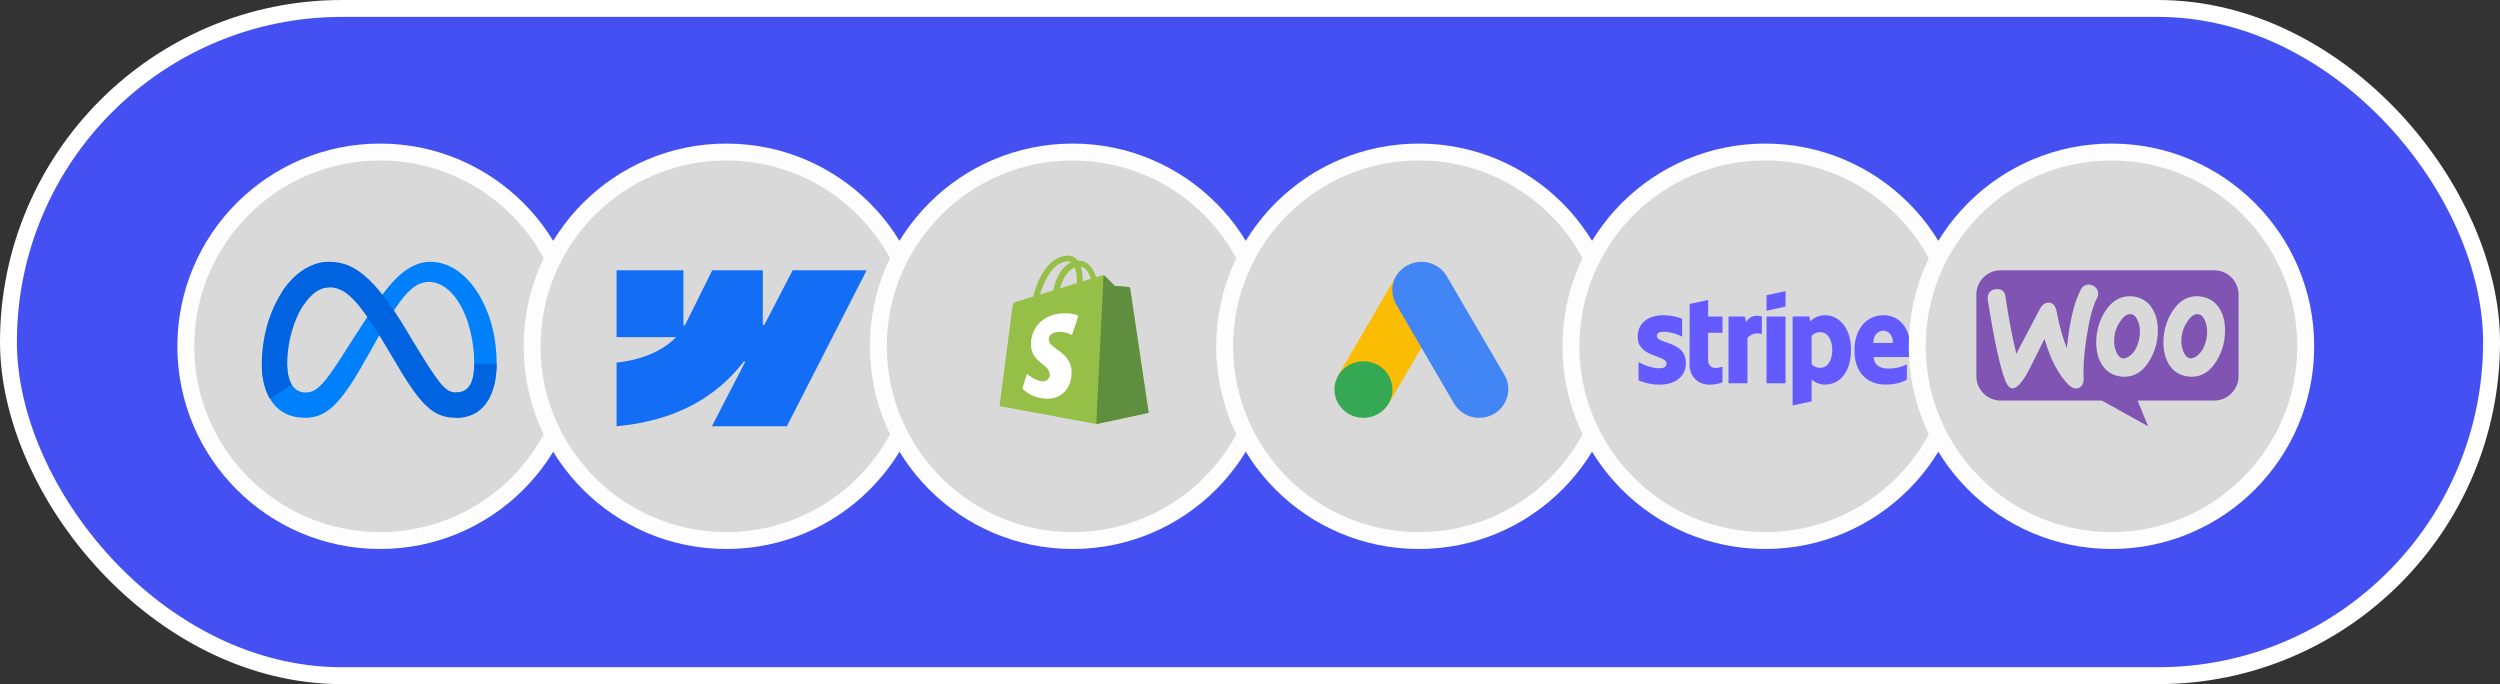 <svg width="296" height="81" viewBox="0 0 296 81" fill="none" xmlns="http://www.w3.org/2000/svg">
<rect x="0" y="0" width="296" height="81" fill="#333333" stroke="none"/>
<rect x="1" y="1" width="294" height="79" rx="39.5" fill="#4450F2" stroke="white" stroke-width="2"/>
<circle cx="45" cy="41" r="23" fill="#D9D9D9" stroke="#FEFDFD" stroke-width="2"/>
<path d="M34.003 43.177C34.003 44.239 34.236 45.054 34.54 45.547C34.939 46.193 35.535 46.466 36.142 46.466C36.925 46.466 37.642 46.272 39.022 44.362C40.128 42.832 41.431 40.684 42.308 39.337L43.793 37.056C44.825 35.471 46.019 33.71 47.387 32.516C48.505 31.541 49.711 31 50.924 31C52.961 31 54.901 32.18 56.386 34.394C58.011 36.819 58.8 39.873 58.8 43.025C58.8 44.898 58.431 46.275 57.803 47.362C57.195 48.414 56.012 49.465 54.021 49.465V46.466C55.726 46.466 56.151 44.9 56.151 43.108C56.151 40.553 55.556 37.719 54.244 35.694C53.313 34.257 52.106 33.379 50.779 33.379C49.343 33.379 48.188 34.462 46.89 36.393C46.2 37.418 45.491 38.668 44.695 40.079L43.819 41.63C42.06 44.75 41.614 45.461 40.734 46.633C39.193 48.687 37.876 49.465 36.142 49.465C34.086 49.465 32.786 48.575 31.981 47.233C31.323 46.139 31 44.705 31 43.07L34.003 43.177Z" fill="#0081FB"/>
<path d="M33.368 34.606C34.744 32.484 36.731 31 39.01 31C40.329 31 41.641 31.391 43.011 32.509C44.509 33.732 46.107 35.746 48.099 39.065L48.813 40.256C50.538 43.129 51.519 44.607 52.094 45.304C52.832 46.199 53.349 46.466 54.022 46.466C55.726 46.466 56.151 44.9 56.151 43.108L58.8 43.025C58.8 44.898 58.431 46.275 57.802 47.362C57.195 48.414 56.012 49.465 54.021 49.465C52.784 49.465 51.688 49.196 50.475 48.053C49.543 47.175 48.454 45.615 47.616 44.214L45.123 40.049C43.871 37.959 42.724 36.4 42.06 35.694C41.345 34.935 40.427 34.019 38.961 34.019C37.775 34.019 36.768 34.852 35.925 36.125L33.368 34.606Z" fill="url(#paint0_linear_135_22)"/>
<path d="M38.961 34.019C37.775 34.019 36.768 34.852 35.925 36.125C34.733 37.924 34.003 40.604 34.003 43.177C34.003 44.239 34.236 45.054 34.54 45.547L31.98 47.233C31.323 46.139 31 44.705 31 43.07C31 40.097 31.816 36.999 33.368 34.606C34.744 32.484 36.731 31 39.01 31L38.961 34.019Z" fill="url(#paint1_linear_135_22)"/>
<circle cx="86" cy="41" r="23" fill="#D9D9D9" stroke="#FEFDFD" stroke-width="2"/>
<path d="M102.611 32L93.163 50.47H84.288L88.242 42.816H88.065C84.802 47.05 79.935 49.838 73 50.47V42.922C73 42.922 77.437 42.659 80.045 39.917H73V32H80.917V38.512L81.095 38.511L84.33 32H90.319V38.47H90.496L93.853 32H102.611Z" fill="#146EF5"/>
<circle cx="127" cy="41" r="23" fill="#D9D9D9" stroke="#FEFDFD" stroke-width="2"/>
<path d="M133.808 34.145C133.794 34.045 133.706 33.989 133.633 33.983C133.094 33.943 132.556 33.903 132.017 33.863C132.017 33.863 130.945 32.806 130.828 32.689C130.71 32.572 130.48 32.608 130.391 32.634C130.378 32.638 130.157 32.706 129.791 32.818C129.433 31.794 128.801 30.854 127.69 30.854C127.659 30.854 127.628 30.855 127.596 30.857C127.28 30.442 126.888 30.261 126.55 30.261C123.961 30.261 122.724 33.477 122.336 35.111C121.33 35.421 120.615 35.641 120.524 35.67C119.962 35.845 119.945 35.862 119.871 36.388C119.815 36.786 118.346 48.077 118.346 48.077L129.796 50.209L136 48.875C136 48.875 133.822 34.245 133.808 34.145ZM129.158 33.013L128.19 33.31C128.19 33.243 128.19 33.176 128.19 33.103C128.19 32.467 128.101 31.954 127.959 31.549C128.531 31.62 128.913 32.267 129.158 33.013ZM127.248 31.675C127.408 32.071 127.511 32.64 127.511 33.408C127.511 33.447 127.511 33.483 127.51 33.519C126.88 33.713 126.196 33.924 125.509 34.135C125.895 32.657 126.617 31.944 127.248 31.675ZM126.479 30.951C126.591 30.951 126.703 30.989 126.811 31.062C125.981 31.45 125.092 32.428 124.716 34.379L123.135 34.866C123.575 33.377 124.619 30.951 126.479 30.951Z" fill="#95BF46"/>
<path d="M133.633 33.983C133.094 33.943 132.556 33.903 132.017 33.863C132.017 33.863 130.945 32.806 130.828 32.689C130.784 32.646 130.724 32.623 130.662 32.614L129.797 50.209L136 48.875C136 48.875 133.822 34.245 133.808 34.145C133.795 34.045 133.706 33.989 133.633 33.983Z" fill="#5E8E3E"/>
<path d="M127.69 37.389L126.925 39.65C126.925 39.65 126.255 39.295 125.433 39.295C124.229 39.295 124.168 40.046 124.168 40.235C124.168 41.268 126.877 41.663 126.877 44.082C126.877 45.985 125.662 47.21 124.025 47.21C122.059 47.21 121.054 45.995 121.054 45.995L121.58 44.267C121.58 44.267 122.613 45.149 123.485 45.149C124.055 45.149 124.287 44.703 124.287 44.377C124.287 43.03 122.064 42.97 122.064 40.757C122.064 38.894 123.41 37.091 126.126 37.091C127.173 37.091 127.69 37.389 127.69 37.389Z" fill="white"/>
<circle cx="168" cy="41" r="23" fill="#D9D9D9" stroke="#FEFDFD" stroke-width="2"/>
<path d="M158.474 44.39L165.313 32.682C166.182 33.193 170.562 35.618 171.27 36.079L164.431 47.788C163.683 48.776 157.526 45.89 158.474 44.39V44.39Z" fill="#FBBC04"/>
<path d="M178.124 44.39L171.285 32.682C170.329 31.091 168.269 30.513 166.578 31.453C164.887 32.392 164.372 34.417 165.328 36.079L172.167 47.788C173.123 49.379 175.182 49.957 176.874 49.017C178.491 48.078 179.08 45.981 178.124 44.392V44.39Z" fill="#4285F4"/>
<path d="M161.433 49.47C163.329 49.47 164.866 47.971 164.866 46.122C164.866 44.273 163.329 42.774 161.433 42.774C159.537 42.774 158 44.273 158 46.122C158 47.971 159.537 49.47 161.433 49.47Z" fill="#34A853"/>
<circle cx="209" cy="41" r="23" fill="#D9D9D9" stroke="#FEFDFD" stroke-width="2"/>
<path d="M226.239 41.461C226.239 39.149 225.125 37.324 222.996 37.324C220.859 37.324 219.565 39.149 219.565 41.443C219.565 44.161 221.092 45.534 223.284 45.534C224.353 45.534 225.161 45.29 225.772 44.947V43.141C225.161 43.448 224.461 43.638 223.571 43.638C222.7 43.638 221.928 43.331 221.829 42.265H226.221C226.221 42.147 226.239 41.678 226.239 41.461ZM221.802 40.603C221.802 39.582 222.422 39.158 222.988 39.158C223.535 39.158 224.119 39.582 224.119 40.603H221.802ZM216.098 37.324C215.218 37.324 214.652 37.74 214.338 38.029L214.221 37.469H212.245V48L214.49 47.521L214.499 44.965C214.823 45.2 215.299 45.534 216.089 45.534C217.697 45.534 219.161 44.234 219.161 41.37C219.152 38.751 217.67 37.324 216.098 37.324M215.559 43.547C215.029 43.547 214.715 43.358 214.499 43.123L214.49 39.772C214.724 39.51 215.047 39.329 215.559 39.329C216.377 39.329 216.942 40.251 216.942 41.434C216.942 42.644 216.386 43.547 215.559 43.547ZM209.155 36.791L211.409 36.303V34.47L209.155 34.949V36.791ZM209.155 37.478H211.409V45.381H209.155V37.478ZM206.739 38.146L206.595 37.478H204.655V45.381H206.9V40.025C207.43 39.329 208.329 39.456 208.607 39.555V37.478C208.32 37.369 207.269 37.171 206.739 38.146ZM202.248 35.518L200.056 35.987L200.047 43.222C200.047 44.559 201.044 45.543 202.373 45.543C203.11 45.543 203.649 45.408 203.945 45.245V43.412C203.658 43.529 202.239 43.945 202.239 42.608V39.401H203.945V37.478H202.239L202.248 35.518ZM196.176 39.772C196.176 39.42 196.463 39.284 196.939 39.284C197.622 39.284 198.484 39.492 199.167 39.862V37.74C198.421 37.441 197.685 37.324 196.939 37.324C195.116 37.324 193.903 38.282 193.903 39.88C193.903 42.373 197.316 41.976 197.316 43.05C197.316 43.466 196.957 43.602 196.454 43.602C195.709 43.602 194.756 43.294 194.002 42.879V45.029C194.837 45.39 195.682 45.543 196.454 45.543C198.322 45.543 199.607 44.613 199.607 42.996C199.598 40.305 196.176 40.783 196.176 39.772Z" fill="#635BFF"/>
<circle cx="250" cy="41" r="23" fill="#D9D9D9" stroke="#FEFDFD" stroke-width="2"/>
<path fill-rule="evenodd" clip-rule="evenodd" d="M262.153 32H236.882C235.282 32 233.988 33.307 234 34.892V44.533C234 46.132 235.295 47.425 236.894 47.425H248.863L254.334 50.47L253.09 47.425H262.153C263.752 47.425 265.047 46.132 265.047 44.533V34.892C265.047 33.294 263.752 32 262.153 32ZM236.349 34.233C235.993 34.258 235.726 34.385 235.549 34.626C235.371 34.854 235.308 35.146 235.346 35.476C236.095 40.233 236.793 43.442 237.44 45.104C237.694 45.713 237.986 46.005 238.329 45.979C238.862 45.941 239.496 45.205 240.245 43.772C240.639 42.96 241.248 41.742 242.073 40.119C242.758 42.516 243.698 44.318 244.878 45.523C245.208 45.865 245.551 46.017 245.881 45.992C246.173 45.967 246.401 45.814 246.553 45.535C246.68 45.294 246.731 45.015 246.706 44.698C246.63 43.544 246.744 41.933 247.061 39.865C247.391 37.734 247.797 36.199 248.292 35.285C248.394 35.095 248.432 34.905 248.419 34.677C248.394 34.385 248.267 34.144 248.026 33.953C247.785 33.763 247.518 33.674 247.226 33.7C246.858 33.725 246.579 33.903 246.388 34.258C245.602 35.691 245.043 38.013 244.713 41.235C244.231 40.017 243.824 38.584 243.507 36.897C243.368 36.148 243.025 35.793 242.466 35.831C242.086 35.857 241.768 36.11 241.514 36.592L238.735 41.882C238.278 40.043 237.846 37.797 237.453 35.146C237.364 34.486 236.996 34.182 236.349 34.233ZM260.807 35.146C261.709 35.336 262.381 35.818 262.838 36.617C263.244 37.303 263.447 38.127 263.447 39.116C263.447 40.423 263.118 41.615 262.457 42.706C261.696 43.975 260.706 44.609 259.475 44.609C259.259 44.609 259.03 44.584 258.789 44.533C257.888 44.343 257.215 43.861 256.758 43.062C256.352 42.364 256.149 41.526 256.149 40.55C256.149 39.243 256.479 38.051 257.139 36.973C257.913 35.704 258.903 35.07 260.122 35.07C260.338 35.07 260.566 35.095 260.807 35.146ZM260.274 42.009C260.744 41.59 261.061 40.968 261.239 40.131C261.29 39.839 261.328 39.522 261.328 39.193C261.328 38.825 261.252 38.431 261.099 38.038C260.909 37.543 260.655 37.277 260.35 37.213C259.893 37.125 259.449 37.379 259.03 38C258.688 38.482 258.472 38.989 258.358 39.51C258.294 39.801 258.269 40.118 258.269 40.436C258.269 40.804 258.345 41.197 258.497 41.59C258.688 42.085 258.942 42.351 259.246 42.415C259.563 42.478 259.906 42.339 260.274 42.009ZM254.88 36.617C254.423 35.818 253.738 35.336 252.849 35.146C252.608 35.095 252.38 35.07 252.164 35.07C250.945 35.07 249.955 35.704 249.181 36.973C248.521 38.051 248.191 39.243 248.191 40.55C248.191 41.527 248.394 42.364 248.8 43.062C249.257 43.861 249.93 44.343 250.831 44.533C251.072 44.584 251.301 44.609 251.517 44.609C252.748 44.609 253.738 43.975 254.499 42.706C255.159 41.615 255.489 40.423 255.489 39.116C255.489 38.127 255.286 37.302 254.88 36.617ZM253.281 40.131C253.103 40.968 252.786 41.59 252.316 42.008C251.948 42.338 251.605 42.478 251.288 42.415C250.983 42.351 250.73 42.085 250.539 41.59C250.387 41.197 250.311 40.804 250.311 40.436C250.311 40.118 250.336 39.801 250.4 39.51C250.514 38.989 250.73 38.482 251.072 38C251.491 37.379 251.935 37.125 252.392 37.214C252.697 37.277 252.951 37.543 253.141 38.038C253.293 38.431 253.37 38.825 253.37 39.193C253.37 39.522 253.344 39.839 253.281 40.131Z" fill="#7F54B3"/>
<defs>
<linearGradient id="paint0_linear_135_22" x1="386.318" y1="1063.82" x2="2298.21" y2="1160.38" gradientUnits="userSpaceOnUse">
<stop stop-color="#0064E1"/>
<stop offset="0.4" stop-color="#0064E1"/>
<stop offset="0.83" stop-color="#0073EE"/>
<stop offset="1" stop-color="#0082FB"/>
</linearGradient>
<linearGradient id="paint1_linear_135_22" x1="466.039" y1="1374.79" x2="466.039" y2="669.064" gradientUnits="userSpaceOnUse">
<stop stop-color="#0082FB"/>
<stop offset="1" stop-color="#0064E0"/>
</linearGradient>
</defs>
</svg>

